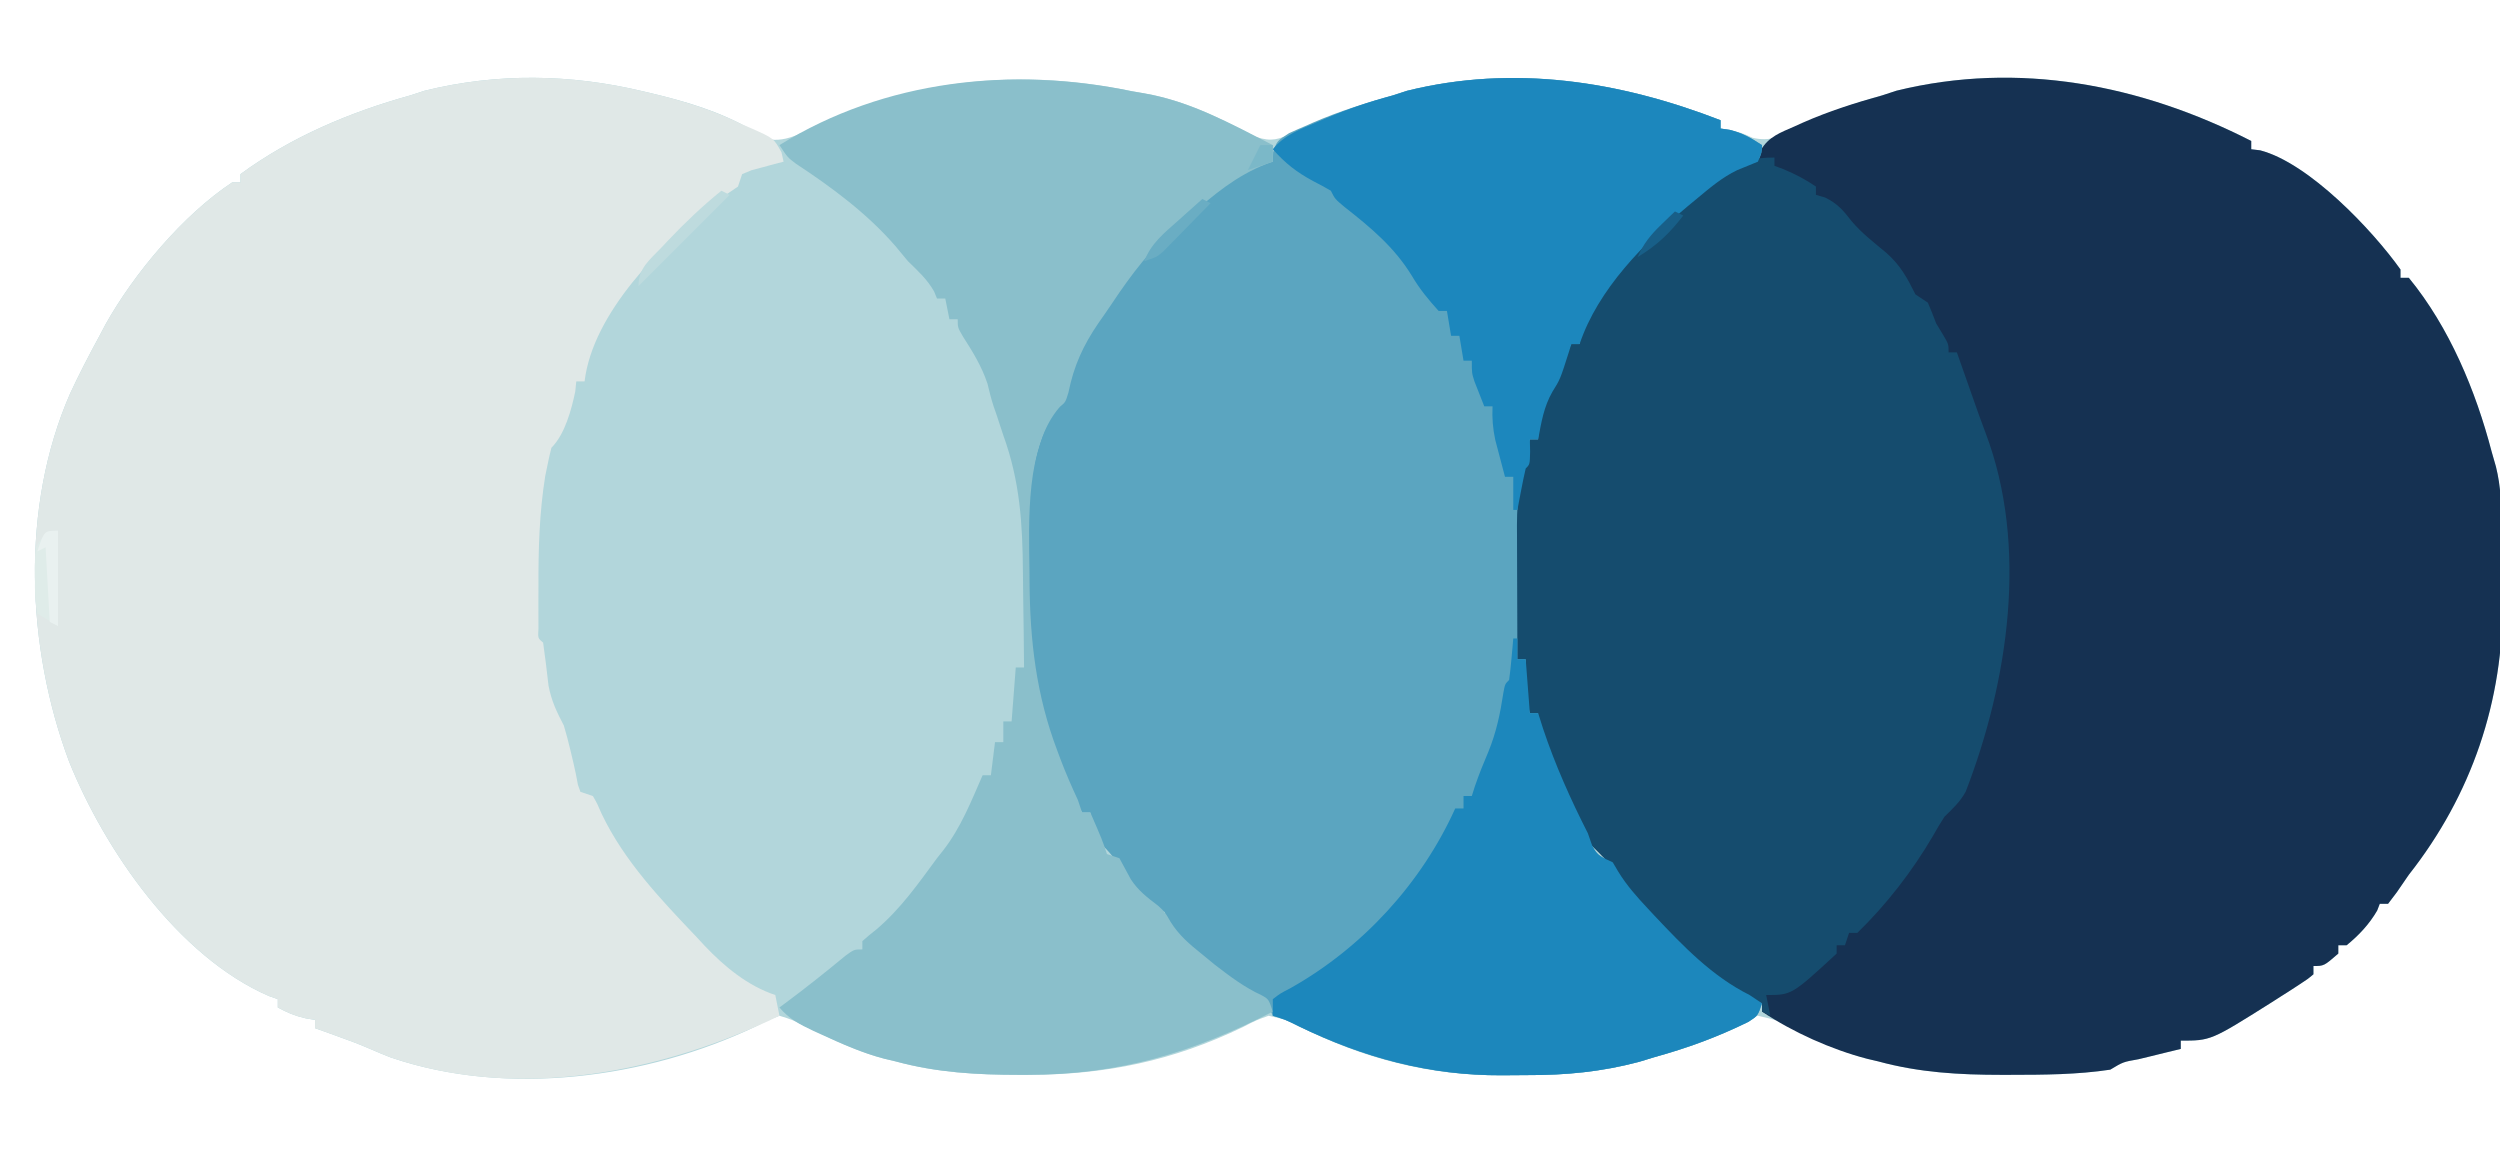 <?xml version="1.0" encoding="UTF-8"?>
<svg version="1.1" xmlns="http://www.w3.org/2000/svg" width="603" height="280">
<path d="M0 0 C0.66 0.155 1.321 0.31 2.001 0.47 C10.464 2.487 18.529 4.859 26.109 9.211 C26.795 9.595 27.481 9.979 28.188 10.375 C28.779 10.733 29.371 11.092 29.98 11.461 C34.734 12.73 39.995 9.135 44.25 7.188 C68.152 -3.337 92.634 -5.273 118 0 C118.968 0.166 119.936 0.333 120.934 0.504 C128.232 1.768 134.702 4.341 141.309 7.664 C142.444 8.229 143.58 8.793 144.75 9.375 C145.797 9.919 146.843 10.463 147.922 11.023 C151.826 12.262 153.299 11.645 157 10 C158.088 9.537 159.176 9.074 160.297 8.598 C162.006 7.838 162.006 7.838 163.75 7.062 C169.405 4.591 175.048 2.615 181 1 C182.072 0.649 183.145 0.299 184.25 -0.062 C209.974 -6.494 235.598 -2.457 260 7 C260 7.66 260 8.32 260 9 C260.701 9.124 261.402 9.248 262.125 9.375 C265 10 265 10 267.738 11.234 C272.024 12.24 274.379 10.883 278.062 8.875 C284.867 5.426 291.637 3.04 299 1 C300.134 0.629 301.269 0.258 302.438 -0.125 C331.839 -7.346 361.394 -1.593 388 12 C388 12.66 388 13.32 388 14 C388.71 14.085 389.421 14.17 390.152 14.258 C401.91 17.322 417.184 33.424 424 43 C424 43.66 424 44.32 424 45 C424.66 45 425.32 45 426 45 C435.774 56.908 442.149 72.226 446 87 C446.338 88.179 446.676 89.357 447.024 90.571 C448.209 95.348 448.359 99.983 448.406 104.887 C448.418 105.824 448.429 106.762 448.441 107.728 C448.46 109.711 448.473 111.693 448.48 113.676 C448.5 116.635 448.562 119.591 448.625 122.549 C448.897 147.031 441.164 169.745 426 189 C425.034 190.391 424.075 191.786 423.125 193.188 C422.424 194.116 421.723 195.044 421 196 C420.34 196 419.68 196 419 196 C418.794 196.536 418.587 197.072 418.375 197.625 C416.467 200.92 413.952 203.594 411 206 C410.34 206 409.68 206 409 206 C409 206.66 409 207.32 409 208 C405.538 211 405.538 211 403 211 C403 211.66 403 212.32 403 213 C401.614 214.157 401.614 214.157 399.668 215.426 C398.957 215.891 398.245 216.356 397.512 216.835 C396.745 217.322 395.978 217.81 395.188 218.312 C394.028 219.055 394.028 219.055 392.845 219.812 C378.26 229 378.26 229 371 229 C371 229.66 371 230.32 371 231 C369.857 231.277 368.713 231.554 367.535 231.84 C366.044 232.206 364.553 232.571 363.062 232.938 C362.308 233.12 361.553 233.302 360.775 233.49 C357.087 234.138 357.087 234.138 354 236 C346.01 237.207 338.005 237.241 329.938 237.25 C328.904 237.252 328.904 237.252 327.85 237.254 C317.562 237.25 307.954 236.716 298 234 C296.693 233.693 296.693 233.693 295.359 233.379 C289.309 231.808 283.775 229.154 278.176 226.425 C273.765 224.097 273.765 224.097 269 223 C266.338 224.061 266.338 224.061 263.562 225.688 C257.23 229.024 250.877 231.091 244 233 C242.783 233.371 241.566 233.743 240.312 234.125 C231.281 236.511 222.74 237.345 213.398 237.316 C211.333 237.313 209.27 237.336 207.205 237.361 C190.589 237.439 175.1 233.7 160.176 226.425 C155.764 224.089 155.764 224.089 151 223 C147.943 224.091 147.943 224.091 144.75 225.75 C127.845 233.893 111.724 237.229 93 237.25 C92.308 237.251 91.617 237.253 90.904 237.254 C80.629 237.25 70.963 236.718 61 234 C59.693 233.693 59.693 233.693 58.359 233.379 C51.625 231.63 45.463 228.539 39.223 225.523 C36.087 223.963 36.087 223.963 33 223 C30.229 224.043 30.229 224.043 27.188 225.625 C0.998 238.111 -32.722 242.639 -60.777 233.051 C-62.4 232.418 -64.012 231.754 -65.605 231.051 C-68.405 229.822 -71.249 228.784 -74.125 227.75 C-75.056 227.415 -75.986 227.08 -76.945 226.734 C-77.962 226.371 -77.962 226.371 -79 226 C-79 225.34 -79 224.68 -79 224 C-79.743 223.876 -80.485 223.752 -81.25 223.625 C-83.801 223.045 -85.727 222.263 -88 221 C-88 220.34 -88 219.68 -88 219 C-89.071 218.621 -89.071 218.621 -90.164 218.234 C-112.086 208.693 -129.692 183.106 -138.309 161.758 C-148.645 134.214 -150.098 100.283 -138.083 72.912 C-135.895 68.18 -133.49 63.579 -131 59 C-130.518 58.086 -130.036 57.172 -129.539 56.23 C-122.686 43.97 -110.799 29.798 -99 22 C-98.34 22 -97.68 22 -97 22 C-97 21.34 -97 20.68 -97 20 C-84.75 11.014 -70.551 5.032 -56 1 C-54.866 0.629 -53.731 0.258 -52.562 -0.125 C-35.042 -4.428 -17.476 -4.161 0 0 Z " fill="#B2D6DB" transform="translate(155,22)"/>
<path d="M0 0 C0 0.66 0 1.32 0 2 C0.71 2.085 1.421 2.17 2.152 2.258 C13.91 5.322 29.184 21.424 36 31 C36 31.66 36 32.32 36 33 C36.66 33 37.32 33 38 33 C47.774 44.908 54.149 60.226 58 75 C58.338 76.179 58.676 77.357 59.024 78.571 C60.209 83.348 60.359 87.983 60.406 92.887 C60.418 93.824 60.429 94.762 60.441 95.728 C60.46 97.711 60.473 99.693 60.48 101.676 C60.5 104.635 60.562 107.591 60.625 110.549 C60.897 135.031 53.164 157.745 38 177 C37.034 178.391 36.075 179.786 35.125 181.188 C34.424 182.116 33.722 183.044 33 184 C32.34 184 31.68 184 31 184 C30.794 184.536 30.587 185.072 30.375 185.625 C28.467 188.92 25.952 191.594 23 194 C22.34 194 21.68 194 21 194 C21 194.66 21 195.32 21 196 C17.538 199 17.538 199 15 199 C15 199.66 15 200.32 15 201 C13.614 202.157 13.614 202.157 11.668 203.426 C10.957 203.891 10.245 204.356 9.512 204.835 C8.745 205.322 7.978 205.81 7.188 206.312 C6.414 206.807 5.641 207.302 4.845 207.812 C-9.74 217 -9.74 217 -17 217 C-17 217.66 -17 218.32 -17 219 C-18.143 219.277 -19.287 219.554 -20.465 219.84 C-21.956 220.206 -23.447 220.571 -24.938 220.938 C-25.692 221.12 -26.447 221.302 -27.225 221.49 C-30.913 222.138 -30.913 222.138 -34 224 C-41.99 225.207 -49.995 225.241 -58.062 225.25 C-59.096 225.252 -59.096 225.252 -60.15 225.254 C-70.438 225.25 -80.046 224.716 -90 222 C-91.307 221.693 -91.307 221.693 -92.641 221.379 C-101.356 219.116 -110.519 214.987 -118 210 C-118 209.34 -118 208.68 -118 208 C-118.66 207.794 -119.32 207.588 -120 207.375 C-133.191 201.329 -149.559 186.183 -156 173 C-156.979 171.979 -157.98 170.979 -159 170 C-161.85 166.675 -163.38 163.018 -165 159 C-165.852 156.937 -166.706 154.874 -167.562 152.812 C-167.976 151.808 -168.39 150.804 -168.816 149.77 C-169.93 147.066 -169.93 147.066 -171.145 144.809 C-172.253 142.466 -172.142 140.557 -172 138 C-172.66 138 -173.32 138 -174 138 C-175.102 133.591 -175.077 129.516 -175 125 C-175.66 125 -176.32 125 -177 125 C-177.025 119.574 -177.043 114.148 -177.055 108.722 C-177.06 106.878 -177.067 105.034 -177.075 103.191 C-177.088 100.532 -177.093 97.873 -177.098 95.215 C-177.103 94.398 -177.108 93.581 -177.113 92.739 C-177.114 85.508 -176.113 78.904 -174 72 C-173.34 72 -172.68 72 -172 72 C-171.974 71.443 -171.948 70.886 -171.922 70.312 C-171.479 64.355 -169.92 60.159 -167 55 C-166.134 53.267 -166.134 53.267 -165.25 51.5 C-164.838 50.675 -164.425 49.85 -164 49 C-163.34 49 -162.68 49 -162 49 C-161.914 48.299 -161.827 47.597 -161.738 46.875 C-158.039 32.468 -141.377 18.498 -130 10 C-129.147 9.29 -128.293 8.579 -127.414 7.848 C-125 6 -125 6 -121.812 5 C-120.884 4.67 -119.956 4.34 -119 4 C-118.752 3.392 -118.505 2.783 -118.25 2.156 C-116.384 -1.062 -113.469 -2.059 -110.188 -3.5 C-109.52 -3.802 -108.853 -4.104 -108.166 -4.415 C-101.936 -7.164 -95.559 -9.183 -89 -11 C-87.866 -11.371 -86.731 -11.742 -85.562 -12.125 C-56.161 -19.346 -26.606 -13.593 0 0 Z " fill="#153152" transform="translate(543,34)"/>
<path d="M0 0 C0.66 0.155 1.321 0.31 2.001 0.47 C9.669 2.297 16.931 4.479 24 8 C25.114 8.478 25.114 8.478 26.25 8.965 C31.655 11.368 31.655 11.368 33.5 14.75 C33.665 15.492 33.83 16.235 34 17 C33.29 17.182 32.579 17.364 31.848 17.551 C30.929 17.802 30.009 18.054 29.062 18.312 C28.146 18.556 27.229 18.8 26.285 19.051 C25.531 19.364 24.777 19.677 24 20 C23.67 20.99 23.34 21.98 23 23 C21.027 24.373 19.022 25.7 17 27 C4.543 37.165 -11.99 53.333 -14 70 C-14.66 70 -15.32 70 -16 70 C-16.082 70.804 -16.165 71.609 -16.25 72.438 C-17.174 76.825 -18.725 82.725 -22 86 C-22.38 87.468 -22.703 88.951 -23 90.438 C-23.165 91.241 -23.33 92.044 -23.5 92.871 C-24.922 101.772 -25.155 110.559 -25.125 119.562 C-25.129 120.749 -25.133 121.936 -25.137 123.158 C-25.135 124.283 -25.134 125.408 -25.133 126.566 C-25.131 128.097 -25.131 128.097 -25.129 129.658 C-25.263 131.959 -25.263 131.959 -24 133 C-23.497 136.455 -23.098 139.918 -22.695 143.387 C-21.982 147.091 -20.739 149.678 -19 153 C-18.397 155.024 -17.854 157.068 -17.375 159.125 C-17.135 160.138 -16.895 161.151 -16.648 162.195 C-16.257 163.889 -15.898 165.592 -15.602 167.305 C-15.304 168.144 -15.304 168.144 -15 169 C-14.01 169.33 -13.02 169.66 -12 170 C-10.93 171.863 -10.93 171.863 -9.875 174.312 C-4.42 185.726 4.358 194.923 13 204 C13.639 204.692 14.279 205.384 14.938 206.098 C19.736 211.151 25.324 215.775 32 218 C32.33 219.65 32.66 221.3 33 223 C4.579 236.738 -29.929 243.594 -60.777 233.051 C-62.4 232.418 -64.012 231.754 -65.605 231.051 C-68.405 229.822 -71.249 228.784 -74.125 227.75 C-75.056 227.415 -75.986 227.08 -76.945 226.734 C-77.962 226.371 -77.962 226.371 -79 226 C-79 225.34 -79 224.68 -79 224 C-79.743 223.876 -80.485 223.752 -81.25 223.625 C-83.801 223.045 -85.727 222.263 -88 221 C-88 220.34 -88 219.68 -88 219 C-89.071 218.621 -89.071 218.621 -90.164 218.234 C-112.086 208.693 -129.692 183.106 -138.309 161.758 C-148.645 134.214 -150.098 100.283 -138.083 72.912 C-135.895 68.18 -133.49 63.579 -131 59 C-130.518 58.086 -130.036 57.172 -129.539 56.23 C-122.686 43.97 -110.799 29.798 -99 22 C-98.34 22 -97.68 22 -97 22 C-97 21.34 -97 20.68 -97 20 C-84.75 11.014 -70.551 5.032 -56 1 C-54.866 0.629 -53.731 0.258 -52.562 -0.125 C-35.042 -4.428 -17.476 -4.161 0 0 Z " fill="#E0E8E7" transform="translate(155,22)"/>
<path d="M0 0 C0 0.66 0 1.32 0 2 C0.722 2.103 1.444 2.206 2.188 2.312 C5.245 3.06 7.383 4.28 10 6 C9.938 7.812 9.938 7.812 9 10 C7.339 10.683 5.677 11.364 4.012 12.038 C0.33 13.799 -2.687 16.405 -5.812 19 C-6.864 19.868 -6.864 19.868 -7.936 20.754 C-18.347 29.505 -29.592 40.776 -34 54 C-34.66 54 -35.32 54 -36 54 C-36.182 54.592 -36.364 55.183 -36.551 55.793 C-38.681 62.49 -38.681 62.49 -40.562 65.5 C-42.641 69.116 -43.246 72.929 -44 77 C-44.66 77 -45.32 77 -46 77 C-45.979 77.969 -45.959 78.939 -45.938 79.938 C-46 83 -46 83 -47 84 C-47.982 89.406 -48.204 94.73 -48.316 100.215 C-48.348 101.498 -48.348 101.498 -48.379 102.808 C-48.444 105.518 -48.503 108.228 -48.562 110.938 C-48.606 112.785 -48.649 114.632 -48.693 116.479 C-48.8 120.986 -48.901 125.493 -49 130 C-48.34 130 -47.68 130 -47 130 C-46.505 136.435 -46.505 136.435 -46 143 C-45.34 143 -44.68 143 -44 143 C-43.608 144.238 -43.216 145.475 -42.812 146.75 C-39.897 155.484 -36.17 163.803 -32 172 C-31.67 172.949 -31.34 173.898 -31 174.875 C-29.742 177.548 -28.597 177.741 -26 179 C-25.576 179.718 -25.152 180.436 -24.715 181.176 C-22.67 184.544 -20.18 187.325 -17.5 190.188 C-16.973 190.753 -16.446 191.318 -15.904 191.9 C-9.014 199.205 -2.069 206.466 7 211 C7.99 211.66 8.98 212.32 10 213 C9 216 9 216 6.734 217.465 C-0.678 221.123 -8.042 223.791 -16 226 C-17.217 226.371 -18.434 226.743 -19.688 227.125 C-28.719 229.511 -37.26 230.345 -46.602 230.316 C-48.667 230.313 -50.73 230.336 -52.795 230.361 C-70.285 230.443 -86.099 226.1 -101.777 218.523 C-104.913 216.963 -104.913 216.963 -108 216 C-108.268 215.381 -108.536 214.762 -108.812 214.125 C-109.874 211.753 -109.874 211.753 -112.629 210.707 C-116.542 208.726 -119.719 206.298 -123.125 203.562 C-123.732 203.085 -124.339 202.607 -124.965 202.115 C-131.509 196.918 -131.509 196.918 -134 194 C-134 193.01 -134 192.02 -134 191 C-134.99 190.67 -135.98 190.34 -137 190 C-139.972 187.409 -142.184 184.876 -144.062 181.438 C-145.816 178.327 -147.425 176.404 -150 174 C-152 171 -152 171 -152 167 C-152.66 167 -153.32 167 -154 167 C-158.281 159.423 -161.037 151.607 -163.366 143.251 C-163.812 141.665 -164.295 140.09 -164.802 138.522 C-167.442 129.603 -167.457 120.884 -167.391 111.664 C-167.375 109.005 -167.391 106.347 -167.41 103.688 C-167.424 91.773 -166.413 80.826 -161 70 C-160.01 69.01 -160.01 69.01 -159 68 C-158.601 66.427 -158.255 64.841 -157.938 63.25 C-155.917 55.51 -151.572 49.423 -147 43 C-146.604 42.435 -146.207 41.869 -145.799 41.287 C-137.431 29.459 -125.043 14.711 -111 10 C-110.01 10 -109.02 10 -108 10 C-107.961 8.873 -107.961 8.873 -107.922 7.723 C-107 5 -107 5 -104.078 3.121 C-102.812 2.538 -101.535 1.978 -100.25 1.438 C-99.243 0.991 -99.243 0.991 -98.215 0.536 C-91.964 -2.163 -85.558 -4.183 -79 -6 C-77.866 -6.371 -76.731 -6.742 -75.562 -7.125 C-49.867 -13.436 -24.362 -9.442 0 0 Z " fill="#5BA5C0" transform="translate(415,29)"/>
<path d="M0 0 C0 0.66 0 1.32 0 2 C0.722 2.268 1.444 2.536 2.188 2.812 C4.998 3.999 7.484 5.275 10 7 C10 7.66 10 8.32 10 9 C10.722 9.206 11.444 9.412 12.188 9.625 C15.187 11.091 16.595 12.742 18.613 15.352 C21.067 18.268 24.083 20.563 27 23 C30.403 26.025 31.973 28.947 34 33 C35.485 33.99 35.485 33.99 37 35 C37.712 36.648 38.374 38.318 39 40 C39.536 40.887 40.072 41.774 40.625 42.688 C42 45 42 45 42 47 C42.66 47 43.32 47 44 47 C45.756 51.951 47.504 56.904 49.237 61.863 C49.774 63.368 50.33 64.867 50.898 66.361 C61.305 93.737 56.424 126.327 46.125 152.949 C44.768 155.424 43.004 157.023 41 159 C40.013 160.532 39.076 162.097 38.188 163.688 C33.255 172.119 27.013 180.18 20 187 C19.34 187 18.68 187 18 187 C17.67 187.99 17.34 188.98 17 190 C16.34 190 15.68 190 15 190 C15 190.66 15 191.32 15 192 C4.157 202 4.157 202 -2 202 C-1.505 204.475 -1.505 204.475 -1 207 C-1.66 206.67 -2.32 206.34 -3 206 C-3 205.34 -3 204.68 -3 204 C-3.66 203.794 -4.32 203.588 -5 203.375 C-18.191 197.329 -34.559 182.183 -41 169 C-41.979 167.979 -42.98 166.979 -44 166 C-46.85 162.675 -48.38 159.018 -50 155 C-50.852 152.937 -51.706 150.874 -52.562 148.812 C-52.976 147.808 -53.39 146.804 -53.816 145.77 C-54.93 143.066 -54.93 143.066 -56.145 140.809 C-57.253 138.466 -57.142 136.557 -57 134 C-57.66 134 -58.32 134 -59 134 C-60.102 129.591 -60.077 125.516 -60 121 C-60.66 121 -61.32 121 -62 121 C-62.025 115.574 -62.043 110.148 -62.055 104.722 C-62.06 102.878 -62.067 101.034 -62.075 99.191 C-62.088 96.532 -62.093 93.873 -62.098 91.215 C-62.103 90.398 -62.108 89.581 -62.113 88.739 C-62.114 81.508 -61.113 74.904 -59 68 C-58.34 68 -57.68 68 -57 68 C-56.974 67.443 -56.948 66.886 -56.922 66.312 C-56.479 60.355 -54.92 56.159 -52 51 C-51.134 49.267 -51.134 49.267 -50.25 47.5 C-49.837 46.675 -49.425 45.85 -49 45 C-48.34 45 -47.68 45 -47 45 C-46.914 44.299 -46.827 43.597 -46.738 42.875 C-43.039 28.468 -26.377 14.498 -15 6 C-14.144 5.295 -13.288 4.59 -12.406 3.863 C-8.423 0.779 -4.99 0 0 0 Z " fill="#154C6E" transform="translate(428,38)"/>
<path d="M0 0 C0.968 0.166 1.936 0.333 2.934 0.504 C14.147 2.446 23.976 7.858 34 13 C34 14.32 34 15.64 34 17 C33.478 17.184 32.956 17.369 32.418 17.559 C25.161 20.418 19.833 24.91 14 30 C13.152 30.691 12.304 31.382 11.43 32.094 C4.746 37.709 -0.06 44.087 -4.861 51.298 C-5.911 52.867 -6.993 54.413 -8.078 55.957 C-11.782 61.396 -13.981 66.223 -15.297 72.688 C-16 75 -16 75 -17.379 76.147 C-25.683 85.637 -24.845 103.876 -24.688 115.688 C-24.683 116.557 -24.679 117.426 -24.674 118.321 C-24.573 132.54 -23.073 145.608 -18 159 C-17.75 159.674 -17.499 160.348 -17.241 161.043 C-15.958 164.429 -14.526 167.718 -13 171 C-12.67 171.99 -12.34 172.98 -12 174 C-11.34 174 -10.68 174 -10 174 C-7.125 180.625 -7.125 180.625 -6 184 C-5.01 184.33 -4.02 184.66 -3 185 C-2.07 186.694 -1.143 188.39 -0.238 190.098 C1.516 192.792 3.766 194.526 6.316 196.445 C8 198 8 198 9.352 200.363 C11.361 203.577 13.892 205.721 16.812 208.062 C18.338 209.317 18.338 209.317 19.895 210.598 C23.524 213.405 27.13 216.141 31.312 218.062 C33 219 33 219 34 222 C14.621 231.935 -3.052 237.225 -25 237.25 C-25.692 237.251 -26.383 237.253 -27.096 237.254 C-37.371 237.25 -47.037 236.718 -57 234 C-58.307 233.693 -58.307 233.693 -59.641 233.379 C-64.982 231.992 -69.933 229.79 -74.938 227.5 C-75.589 227.203 -76.241 226.906 -76.912 226.601 C-80.086 225.1 -82.743 223.732 -85 221 C-84.539 220.66 -84.077 220.319 -83.602 219.969 C-78.653 216.292 -73.854 212.467 -69.102 208.539 C-67 207 -67 207 -65 207 C-65 206.34 -65 205.68 -65 205 C-63.916 204.016 -62.779 203.089 -61.625 202.188 C-55.774 197.23 -51.519 191.14 -47 185 C-46.493 184.361 -45.987 183.721 -45.465 183.062 C-41.255 177.647 -38.733 171.245 -36 165 C-35.34 165 -34.68 165 -34 165 C-33.505 161.04 -33.505 161.04 -33 157 C-32.34 157 -31.68 157 -31 157 C-31 155.35 -31 153.7 -31 152 C-30.34 152 -29.68 152 -29 152 C-28.505 145.565 -28.505 145.565 -28 139 C-27.34 139 -26.68 139 -26 139 C-26.045 133.274 -26.115 127.55 -26.208 121.825 C-26.235 119.883 -26.257 117.942 -26.271 116 C-26.361 104.305 -26.975 94.091 -31 83 C-31.544 81.355 -32.086 79.709 -32.625 78.062 C-32.869 77.361 -33.112 76.66 -33.363 75.938 C-33.943 74.175 -34.386 72.368 -34.812 70.562 C-36.229 66.314 -38.352 62.895 -40.758 59.137 C-42 57 -42 57 -42 55 C-42.66 55 -43.32 55 -44 55 C-44.33 53.35 -44.66 51.7 -45 50 C-45.66 50 -46.32 50 -47 50 C-47.227 49.443 -47.454 48.886 -47.688 48.312 C-49.374 45.342 -51.554 43.392 -54 41 C-55.025 39.775 -56.046 38.545 -57.062 37.312 C-63.88 29.458 -72.389 23.169 -81.039 17.473 C-83 16 -83 16 -85 13 C-59.526 -2.823 -28.856 -5.998 0 0 Z " fill="#8ABFCB" transform="translate(273,22)"/>
<path d="M0 0 C0.33 0 0.66 0 1 0 C1 1.65 1 3.3 1 5 C1.66 5 2.32 5 3 5 C3.495 11.435 3.495 11.435 4 18 C4.66 18 5.32 18 6 18 C6.588 19.856 6.588 19.856 7.188 21.75 C10.103 30.484 13.83 38.803 18 47 C18.495 48.423 18.495 48.423 19 49.875 C20.258 52.548 21.403 52.741 24 54 C24.424 54.718 24.848 55.436 25.285 56.176 C27.33 59.544 29.82 62.325 32.5 65.188 C33.29 66.035 33.29 66.035 34.096 66.9 C40.986 74.205 47.931 81.466 57 86 C58.485 86.99 58.485 86.99 60 88 C59 91 59 91 56.734 92.465 C49.322 96.123 41.958 98.791 34 101 C32.783 101.371 31.566 101.743 30.312 102.125 C21.281 104.511 12.74 105.345 3.398 105.316 C1.333 105.313 -0.73 105.336 -2.795 105.361 C-20.285 105.443 -36.099 101.1 -51.777 93.523 C-54.913 91.963 -54.913 91.963 -58 91 C-58 89.68 -58 88.36 -58 87 C-56.199 85.613 -56.199 85.613 -53.688 84.312 C-36.412 74.59 -22.148 59.068 -14 41 C-13.34 41 -12.68 41 -12 41 C-12 40.01 -12 39.02 -12 38 C-11.34 38 -10.68 38 -10 38 C-9.752 37.216 -9.505 36.432 -9.25 35.625 C-8.267 32.774 -7.183 30.079 -6 27.312 C-4.096 22.656 -3.139 18.116 -2.395 13.152 C-2 11 -2 11 -1 10 C-0.767 8.318 -0.587 6.629 -0.438 4.938 C-0.354 4.018 -0.27 3.099 -0.184 2.152 C-0.093 1.087 -0.093 1.087 0 0 Z " fill="#1C87BC" transform="translate(365,154)"/>
<path d="M0 0 C0 0.66 0 1.32 0 2 C1.083 2.155 1.083 2.155 2.188 2.312 C5.245 3.06 7.383 4.28 10 6 C9.938 7.812 9.938 7.812 9 10 C7.339 10.683 5.677 11.364 4.012 12.038 C0.33 13.799 -2.687 16.405 -5.812 19 C-6.864 19.868 -6.864 19.868 -7.936 20.754 C-18.347 29.505 -29.592 40.776 -34 54 C-34.66 54 -35.32 54 -36 54 C-36.182 54.592 -36.364 55.183 -36.551 55.793 C-38.681 62.49 -38.681 62.49 -40.562 65.5 C-42.641 69.116 -43.246 72.929 -44 77 C-44.66 77 -45.32 77 -46 77 C-45.979 77.969 -45.959 78.939 -45.938 79.938 C-46 83 -46 83 -47 84 C-47.393 85.679 -47.741 87.369 -48.062 89.062 C-48.239 89.982 -48.416 90.901 -48.598 91.848 C-48.73 92.558 -48.863 93.268 -49 94 C-49.33 94 -49.66 94 -50 94 C-50 91.36 -50 88.72 -50 86 C-50.66 86 -51.32 86 -52 86 C-52.507 84.106 -53.006 82.21 -53.5 80.312 C-53.778 79.257 -54.057 78.201 -54.344 77.113 C-54.939 74.289 -55.128 71.872 -55 69 C-55.66 69 -56.32 69 -57 69 C-57.506 67.732 -58.005 66.46 -58.5 65.188 C-58.778 64.48 -59.057 63.772 -59.344 63.043 C-60 61 -60 61 -60 58 C-60.66 58 -61.32 58 -62 58 C-62.33 56.02 -62.66 54.04 -63 52 C-63.66 52 -64.32 52 -65 52 C-65.495 49.03 -65.495 49.03 -66 46 C-66.66 46 -67.32 46 -68 46 C-70.467 43.28 -72.574 40.722 -74.438 37.562 C-78.659 30.64 -84.364 25.891 -90.707 20.918 C-93 19 -93 19 -94 17 C-95.39 16.182 -96.812 15.418 -98.25 14.688 C-102.237 12.551 -105.012 10.374 -108 7 C-105.239 3.557 -101.389 2.178 -97.438 0.5 C-96.72 0.191 -96.003 -0.118 -95.264 -0.436 C-89.935 -2.693 -84.597 -4.524 -79 -6 C-77.927 -6.351 -76.855 -6.701 -75.75 -7.062 C-50.026 -13.494 -24.402 -9.457 0 0 Z " fill="#1C87BD" transform="translate(415,29)"/>
<path d="M0 0 C0 7.59 0 15.18 0 23 C-1.65 22.01 -3.3 21.02 -5 20 C-5.492 16.944 -5.656 14.541 -5.562 11.5 C-5.573 10.728 -5.584 9.956 -5.596 9.16 C-5.523 3.538 -5.523 3.538 -3.027 0.969 C-1 0 -1 0 0 0 Z " fill="#DFECE9" transform="translate(14,128)"/>
<path d="M0 0 C0.66 0.33 1.32 0.66 2 1 C-5.26 8.26 -12.52 15.52 -20 23 C-20 18.657 -17.345 16.734 -14.5 13.75 C-13.685 12.881 -13.685 12.881 -12.854 11.995 C-8.801 7.721 -4.584 3.707 0 0 Z " fill="#BEDBDE" transform="translate(174,46)"/>
<path d="M0 0 C0 7.59 0 15.18 0 23 C-0.66 22.67 -1.32 22.34 -2 22 C-2.33 16.06 -2.66 10.12 -3 4 C-3.99 4.495 -3.99 4.495 -5 5 C-3.333 0 -3.333 0 0 0 Z " fill="#E9F1F0" transform="translate(14,128)"/>
<path d="M0 0 C0.66 0.33 1.32 0.66 2 1 C-0.098 3.152 -2.203 5.297 -4.312 7.438 C-5.205 8.355 -5.205 8.355 -6.115 9.291 C-6.692 9.874 -7.269 10.458 -7.863 11.059 C-8.657 11.868 -8.657 11.868 -9.466 12.693 C-11 14 -11 14 -14 15 C-12.402 10.751 -9.187 8.178 -5.875 5.25 C-5.312 4.743 -4.748 4.237 -4.168 3.715 C-2.783 2.471 -1.392 1.235 0 0 Z " fill="#6AADC3" transform="translate(290,48)"/>
<path d="M0 0 C0.66 0.33 1.32 0.66 2 1 C-1.34 5.322 -4.328 8.175 -9 11 C-7.592 7.785 -5.897 5.678 -3.375 3.25 C-2.743 2.636 -2.112 2.023 -1.461 1.391 C-0.738 0.702 -0.738 0.702 0 0 Z " fill="#185F88" transform="translate(404,51)"/>
<path d="M0 0 C0.99 0 1.98 0 3 0 C3 1.32 3 2.64 3 4 C1.02 4.66 -0.96 5.32 -3 6 C-2.01 4.02 -1.02 2.04 0 0 Z " fill="#7BB8C8" transform="translate(304,35)"/>
</svg>
